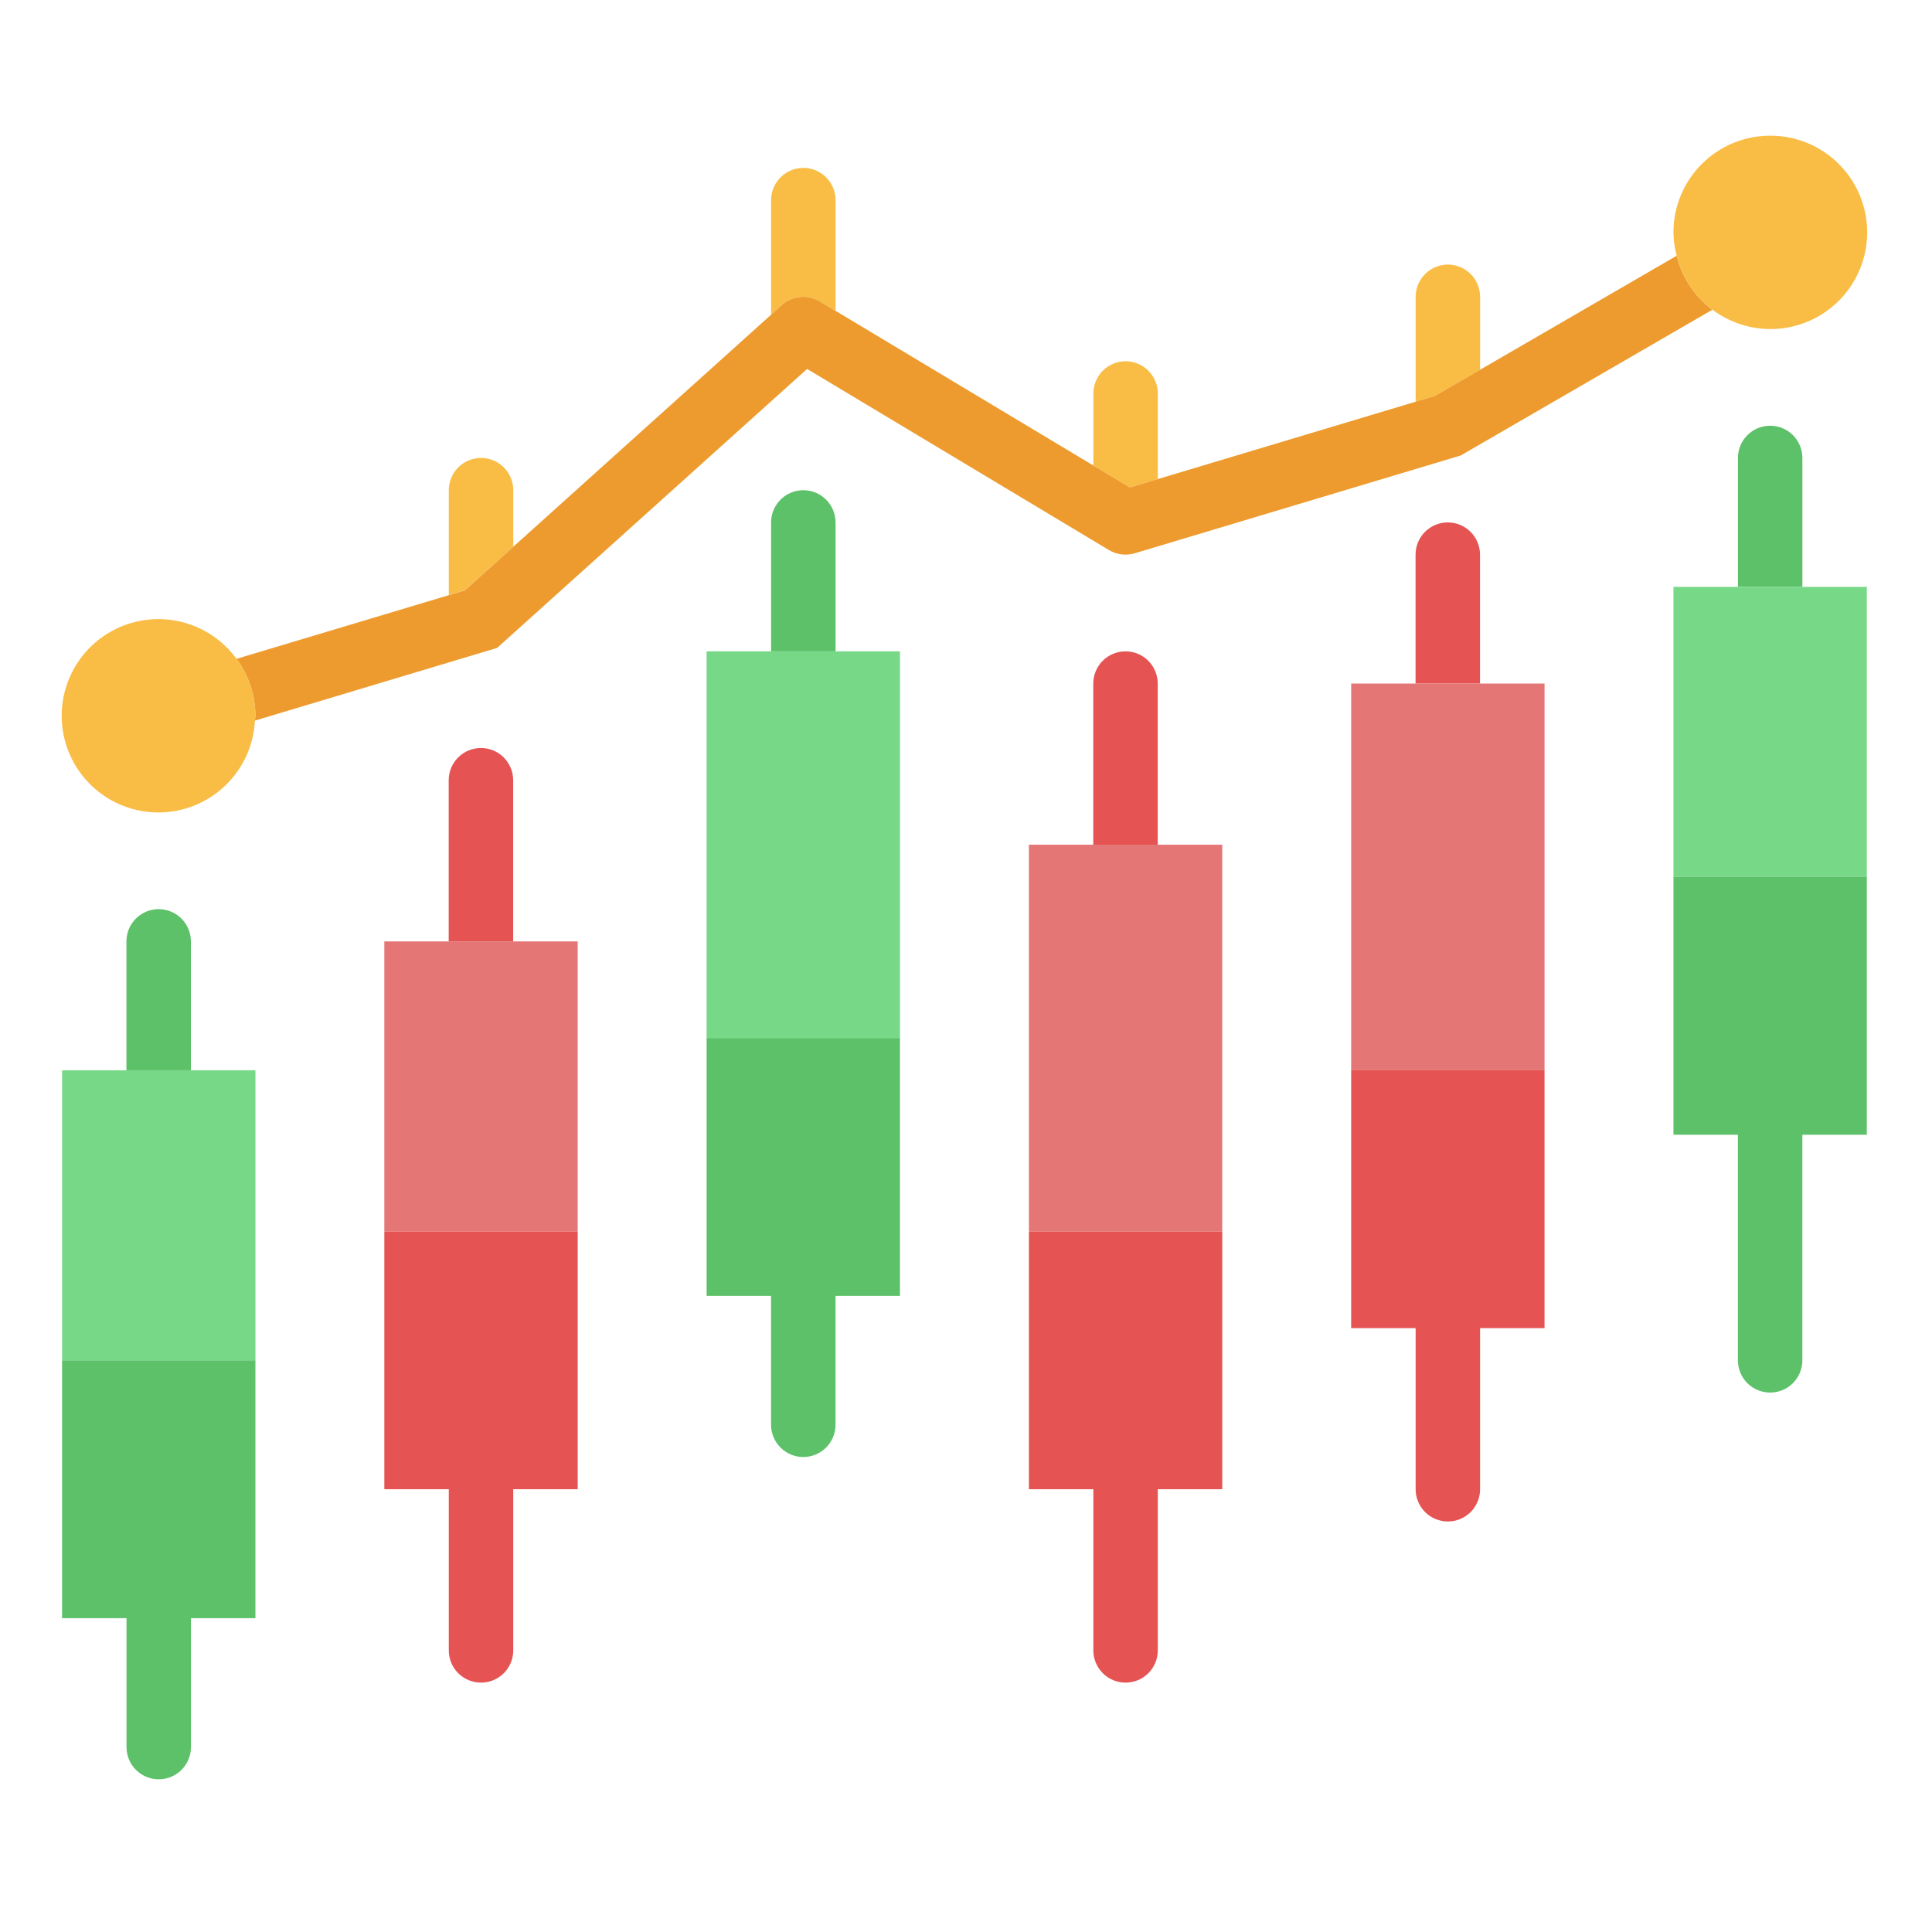 <svg width="81" height="81" viewBox="0 0 81 81" fill="none" xmlns="http://www.w3.org/2000/svg">
<path d="M21.519 22.92V20.55C21.519 20.192 21.376 19.848 21.123 19.595C20.87 19.342 20.526 19.199 20.168 19.199C19.809 19.199 19.465 19.342 19.212 19.595C18.959 19.848 18.816 20.192 18.816 20.55V24.95L19.492 24.747L21.519 22.92Z" fill="#F9BD46"/>
<path d="M34.375 12.637L35.031 13.03V8.39C35.031 8.032 34.888 7.688 34.635 7.435C34.381 7.181 34.038 7.039 33.679 7.039C33.321 7.039 32.977 7.181 32.724 7.435C32.471 7.688 32.328 8.032 32.328 8.39V13.194L32.775 12.788C32.991 12.595 33.262 12.476 33.55 12.449C33.838 12.422 34.127 12.488 34.375 12.637Z" fill="#F9BD46"/>
<path d="M48.542 20.086V16.498C48.542 16.139 48.4 15.796 48.146 15.542C47.893 15.289 47.549 15.146 47.191 15.146C46.833 15.146 46.489 15.289 46.236 15.542C45.982 15.796 45.84 16.139 45.84 16.498V19.516L47.375 20.436L48.542 20.086Z" fill="#F9BD46"/>
<path d="M62.054 15.503V12.444C62.054 12.086 61.911 11.742 61.658 11.489C61.405 11.235 61.061 11.093 60.703 11.093C60.344 11.093 60.001 11.235 59.747 11.489C59.494 11.742 59.352 12.086 59.352 12.444V16.843L60.162 16.6L62.054 15.503Z" fill="#F9BD46"/>
<path d="M70.294 10.723L62.052 15.503L60.16 16.6L59.349 16.843L48.54 20.086L47.373 20.436L45.838 19.516L35.028 13.03L34.373 12.637C34.125 12.488 33.836 12.423 33.548 12.451C33.26 12.478 32.988 12.598 32.773 12.791L32.326 13.197L21.517 22.925L19.49 24.752L18.814 24.954L9.914 27.622C10.428 28.312 10.706 29.149 10.707 30.009C10.707 30.078 10.69 30.144 10.687 30.212L20.841 27.164L33.837 15.468L46.492 23.061C46.653 23.158 46.832 23.22 47.018 23.243C47.204 23.266 47.393 23.25 47.572 23.197L61.241 19.097L71.793 12.985C71.047 12.426 70.517 11.627 70.294 10.723Z" fill="#ED9B2F"/>
<path d="M9.915 27.622C9.352 26.849 8.534 26.3 7.605 26.073C6.676 25.845 5.697 25.953 4.84 26.377C3.983 26.802 3.304 27.515 2.923 28.392C2.541 29.269 2.482 30.252 2.755 31.169C3.029 32.085 3.617 32.875 4.417 33.399C5.216 33.924 6.175 34.148 7.125 34.034C8.074 33.919 8.952 33.473 9.604 32.774C10.256 32.074 10.64 31.167 10.688 30.212C10.688 30.143 10.708 30.077 10.708 30.009C10.707 29.149 10.428 28.312 9.915 27.622Z" fill="#F9BD46"/>
<path d="M74.214 5.689C73.139 5.689 72.108 6.116 71.347 6.876C70.587 7.636 70.16 8.667 70.16 9.742C70.164 10.073 70.21 10.403 70.295 10.723C70.479 11.46 70.867 12.132 71.414 12.659C71.961 13.187 72.646 13.55 73.389 13.708C74.133 13.865 74.906 13.81 75.62 13.549C76.334 13.288 76.96 12.832 77.427 12.232C77.894 11.632 78.183 10.913 78.26 10.156C78.338 9.4 78.202 8.637 77.867 7.955C77.532 7.273 77.011 6.698 76.365 6.298C75.719 5.897 74.974 5.686 74.214 5.689Z" fill="#F9BD46"/>
<path d="M21.515 32.712C21.515 32.353 21.372 32.01 21.119 31.756C20.866 31.503 20.522 31.36 20.164 31.36C19.805 31.36 19.462 31.503 19.208 31.756C18.955 32.01 18.812 32.353 18.812 32.712V39.467H21.515V32.712Z" fill="#E55353"/>
<path d="M48.538 28.659C48.538 28.3 48.396 27.957 48.142 27.703C47.889 27.45 47.545 27.308 47.187 27.308C46.829 27.308 46.485 27.45 46.232 27.703C45.978 27.957 45.836 28.3 45.836 28.659V35.415H48.538V28.659Z" fill="#E55353"/>
<path d="M8.003 39.467C8.003 39.109 7.861 38.765 7.607 38.512C7.354 38.259 7.01 38.116 6.652 38.116C6.294 38.116 5.95 38.259 5.697 38.512C5.443 38.765 5.301 39.109 5.301 39.467V44.872H8.003V39.467Z" fill="#5DC169"/>
<path d="M35.031 21.903C35.031 21.545 34.888 21.201 34.635 20.948C34.381 20.694 34.038 20.552 33.679 20.552C33.321 20.552 32.977 20.694 32.724 20.948C32.471 21.201 32.328 21.545 32.328 21.903V27.308H35.031V21.903Z" fill="#5DC169"/>
<path d="M62.05 23.253C62.05 22.895 61.908 22.552 61.654 22.298C61.401 22.045 61.057 21.902 60.699 21.902C60.34 21.902 59.997 22.045 59.743 22.298C59.49 22.552 59.348 22.895 59.348 23.253V28.658H62.05V23.253Z" fill="#E55353"/>
<path d="M75.566 19.2C75.566 18.841 75.423 18.498 75.17 18.244C74.916 17.991 74.573 17.849 74.214 17.849C73.856 17.849 73.512 17.991 73.259 18.244C73.006 18.498 72.863 18.841 72.863 19.2V24.605H75.566V19.2Z" fill="#5DC169"/>
<path d="M18.816 39.469H16.113V51.629H24.22V39.469H21.518H18.816Z" fill="#E57676"/>
<path d="M45.839 35.414H43.137V51.628H51.244V35.414H48.541H45.839Z" fill="#E57676"/>
<path d="M5.304 44.873H2.602V57.034H10.709V44.873H8.006H5.304Z" fill="#77D888"/>
<path d="M32.327 27.308H29.625V43.522H37.732V27.308H35.03H32.327Z" fill="#77D888"/>
<path d="M59.351 28.658H56.648V44.872H64.755V28.658H62.053H59.351Z" fill="#E57676"/>
<path d="M75.565 24.605H72.862H70.16V36.766H78.267V24.605H75.565Z" fill="#77D888"/>
<path d="M2.602 57.033V67.843H5.304V73.247C5.304 73.606 5.446 73.949 5.7 74.203C5.953 74.456 6.297 74.598 6.655 74.598C7.013 74.598 7.357 74.456 7.61 74.203C7.864 73.949 8.006 73.606 8.006 73.247V67.843H10.709V57.033H2.602Z" fill="#5DC169"/>
<path d="M16.113 51.629V62.438H18.816V69.194C18.816 69.552 18.958 69.896 19.211 70.15C19.465 70.403 19.808 70.545 20.167 70.545C20.525 70.545 20.869 70.403 21.122 70.15C21.376 69.896 21.518 69.552 21.518 69.194V62.438H24.22V51.629H16.113Z" fill="#E55353"/>
<path d="M29.625 43.52V54.33H32.327V59.734C32.327 60.093 32.47 60.437 32.723 60.69C32.977 60.943 33.32 61.086 33.678 61.086C34.037 61.086 34.38 60.943 34.634 60.69C34.887 60.437 35.03 60.093 35.03 59.734V54.33H37.732V43.52H29.625Z" fill="#5DC169"/>
<path d="M43.137 51.629V62.438H45.839V69.194C45.839 69.552 45.981 69.896 46.235 70.15C46.488 70.403 46.832 70.545 47.19 70.545C47.549 70.545 47.892 70.403 48.146 70.15C48.399 69.896 48.541 69.552 48.541 69.194V62.438H51.244V51.629H43.137Z" fill="#E55353"/>
<path d="M56.648 44.873V55.682H59.351V62.438C59.351 62.797 59.493 63.14 59.746 63.394C60 63.647 60.344 63.789 60.702 63.789C61.06 63.789 61.404 63.647 61.657 63.394C61.911 63.14 62.053 62.797 62.053 62.438V55.682H64.755V44.873H56.648Z" fill="#E55353"/>
<path d="M70.16 36.766V47.575H72.862V57.033C72.862 57.392 73.005 57.735 73.258 57.989C73.512 58.242 73.855 58.384 74.214 58.384C74.572 58.384 74.916 58.242 75.169 57.989C75.422 57.735 75.565 57.392 75.565 57.033V47.575H78.267V36.766H70.16Z" fill="#5DC169"/>
</svg>

